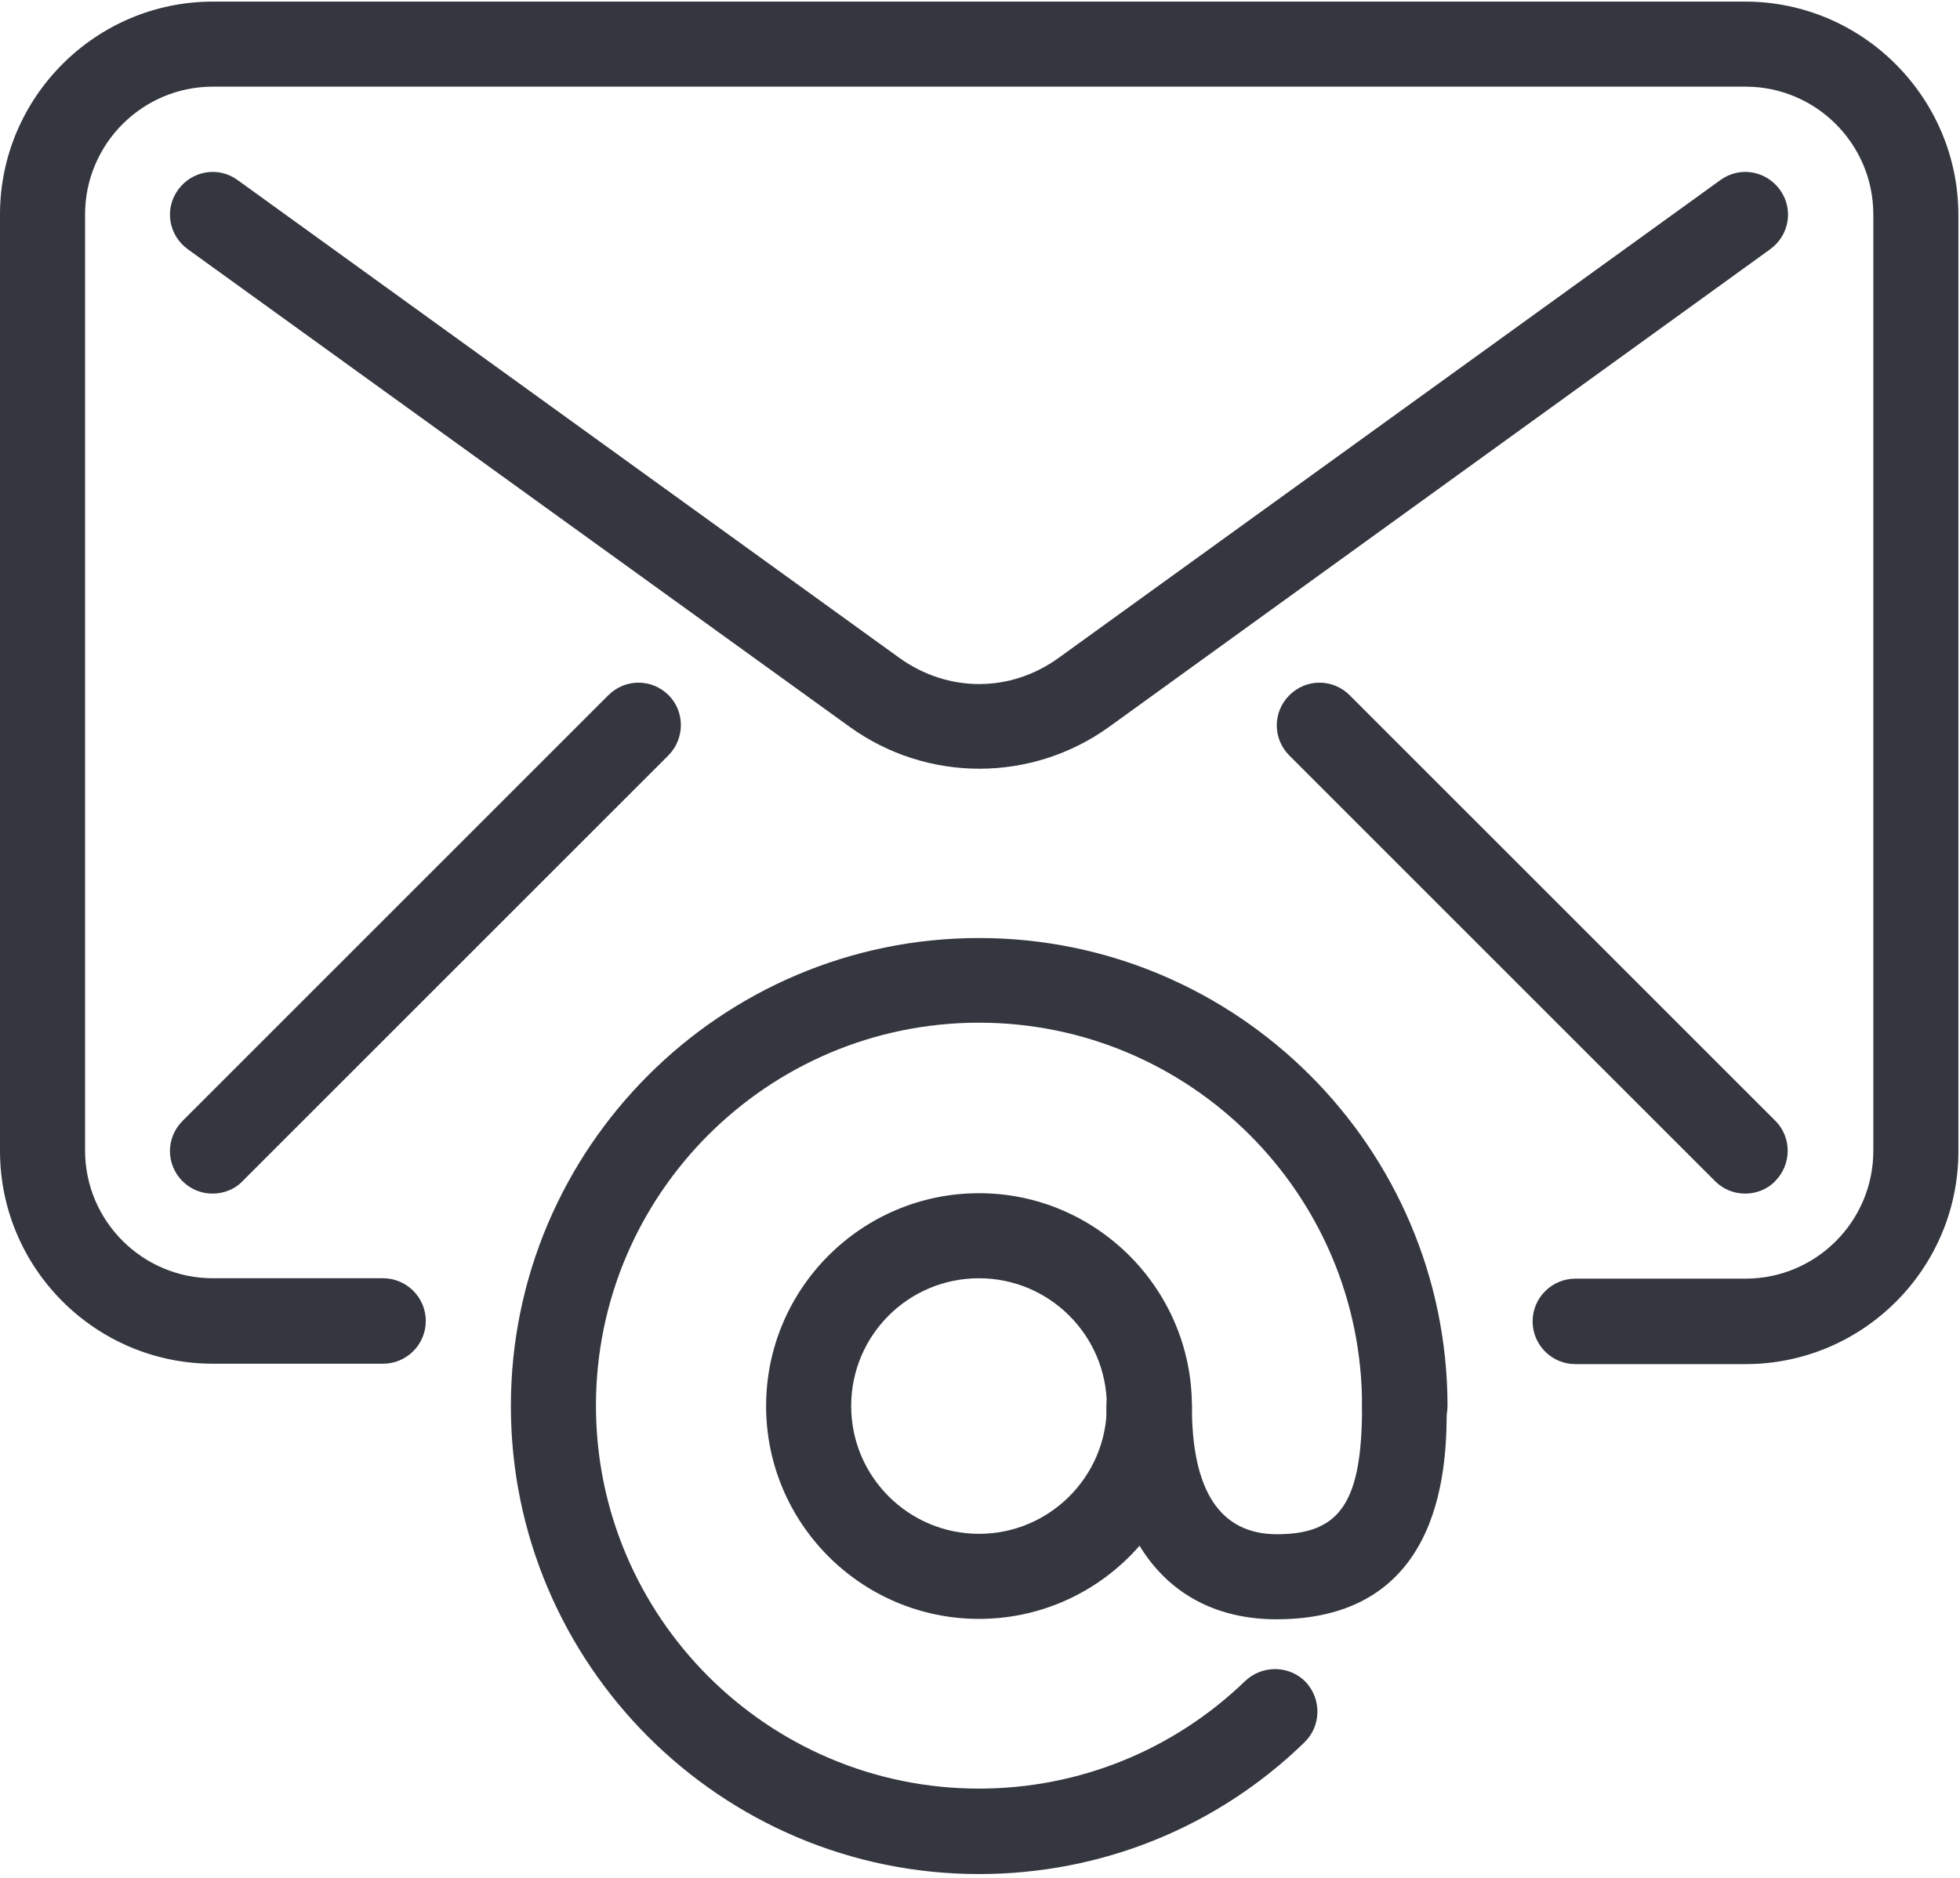 <?xml version="1.0" encoding="utf-8"?>
<!-- Generator: Adobe Illustrator 25.2.1, SVG Export Plug-In . SVG Version: 6.00 Build 0)  -->
<svg version="1.1" id="Capa_1" xmlns="http://www.w3.org/2000/svg" xmlns:xlink="http://www.w3.org/1999/xlink" x="0px" y="0px"
	 viewBox="0 0 490.7 470.3" style="enable-background:new 0 0 490.7 470.3;" xml:space="preserve">
<style type="text/css">
	.st0{fill:#353740;}
</style>
<g>
	<g>
		<path class="st0" d="M436.9,0.4H53.3C23.9,0.4,0,24.4,0,53.7v234.5c0,29.4,23.9,53.3,53.3,53.3h42.6c5.9,0,10.7-4.8,10.7-10.7
			c0-5.9-4.8-10.7-10.7-10.7H53.3c-17.6,0-32-14.3-32-32V53.7c0-17.6,14.3-32,32-32H437c17.6,0,32,14.3,32,32v234.5
			c0,17.6-14.3,32-32,32h-42.6c-5.9,0-10.7,4.8-10.7,10.7c0,5.9,4.8,10.7,10.7,10.7H437c29.4,0,53.3-23.9,53.3-53.3V53.7
			C490.2,24.4,466.3,0.4,436.9,0.4z"/>
	</g>
</g>
<g>
	<g>
		<path class="st0" d="M445.6,47.5c-3.5-4.8-10.1-5.9-14.9-2.4L265.1,164.7c-12.1,8.8-27.8,8.8-40,0L59.5,45.1
			c-4.8-3.5-11.4-2.4-14.9,2.4S42.2,58.9,47,62.4L212.7,182c9.7,7,21.1,10.5,32.5,10.5c11.4,0,22.8-3.5,32.5-10.5L443.2,62.4
			C448,58.9,449.1,52.3,445.6,47.5z"/>
	</g>
</g>
<g>
	<g>
		<path class="st0" d="M167.4,174.1c-4.2-4.2-10.9-4.2-15.1,0L45.7,280.7c-4.2,4.2-4.2,10.9,0,15.1c2.1,2.1,4.8,3.1,7.5,3.1
			s5.5-1,7.5-3.1l106.6-106.6C171.5,185,171.5,178.2,167.4,174.1z"/>
	</g>
</g>
<g>
	<g>
		<path class="st0" d="M444.5,280.7L337.9,174.1c-4.2-4.2-10.9-4.2-15.1,0s-4.2,10.9,0,15.1l106.6,106.6c2.1,2.1,4.8,3.1,7.5,3.1
			s5.5-1,7.5-3.1C448.6,291.6,448.6,284.8,444.5,280.7z"/>
	</g>
</g>
<g>
	<g>
		<path class="st0" d="M245.1,234.9c-64.6,0-117.2,52.6-117.2,117.2s52.6,117.2,117.2,117.2c30.6,0,59.6-11.7,81.5-33
			c4.2-4.1,4.3-10.8,0.3-15.1c-4.1-4.2-10.8-4.3-15.1-0.3c-18,17.4-41.7,27-66.7,27c-52.9,0-95.9-43-95.9-95.9s43-95.9,95.9-95.9
			s95.9,43,95.9,95.9c0,5.9,4.8,10.7,10.7,10.7c5.9,0,10.7-4.8,10.7-10.7C362.3,287.5,309.8,234.9,245.1,234.9z"/>
	</g>
</g>
<g>
	<g>
		<g>
			<path class="st0" d="M245.1,298.8c-29.4,0-53.3,23.9-53.3,53.3s23.9,53.3,53.3,53.3s53.3-23.9,53.3-53.3
				C298.4,322.8,274.5,298.8,245.1,298.8z M245.1,384.1c-17.6,0-32-14.3-32-32s14.3-32,32-32c17.6,0,32,14.3,32,32
				C277.1,369.8,262.7,384.1,245.1,384.1z"/>
		</g>
	</g>
</g>
<g>
	<g>
		<path class="st0" d="M351.7,341.5c-5.9,0-10.7,4.8-10.7,10.7c0,23.9-5.4,32-21.3,32c-14.2,0-21.3-10.8-21.3-32
			c0-5.9-4.8-10.7-10.7-10.7c-5.9,0-10.7,4.8-10.7,10.7c0,33.4,15.9,53.3,42.6,53.3c42.6,0,42.6-40.1,42.6-53.3
			C362.3,346.2,357.6,341.5,351.7,341.5z"/>
	</g>
</g>
</svg>
